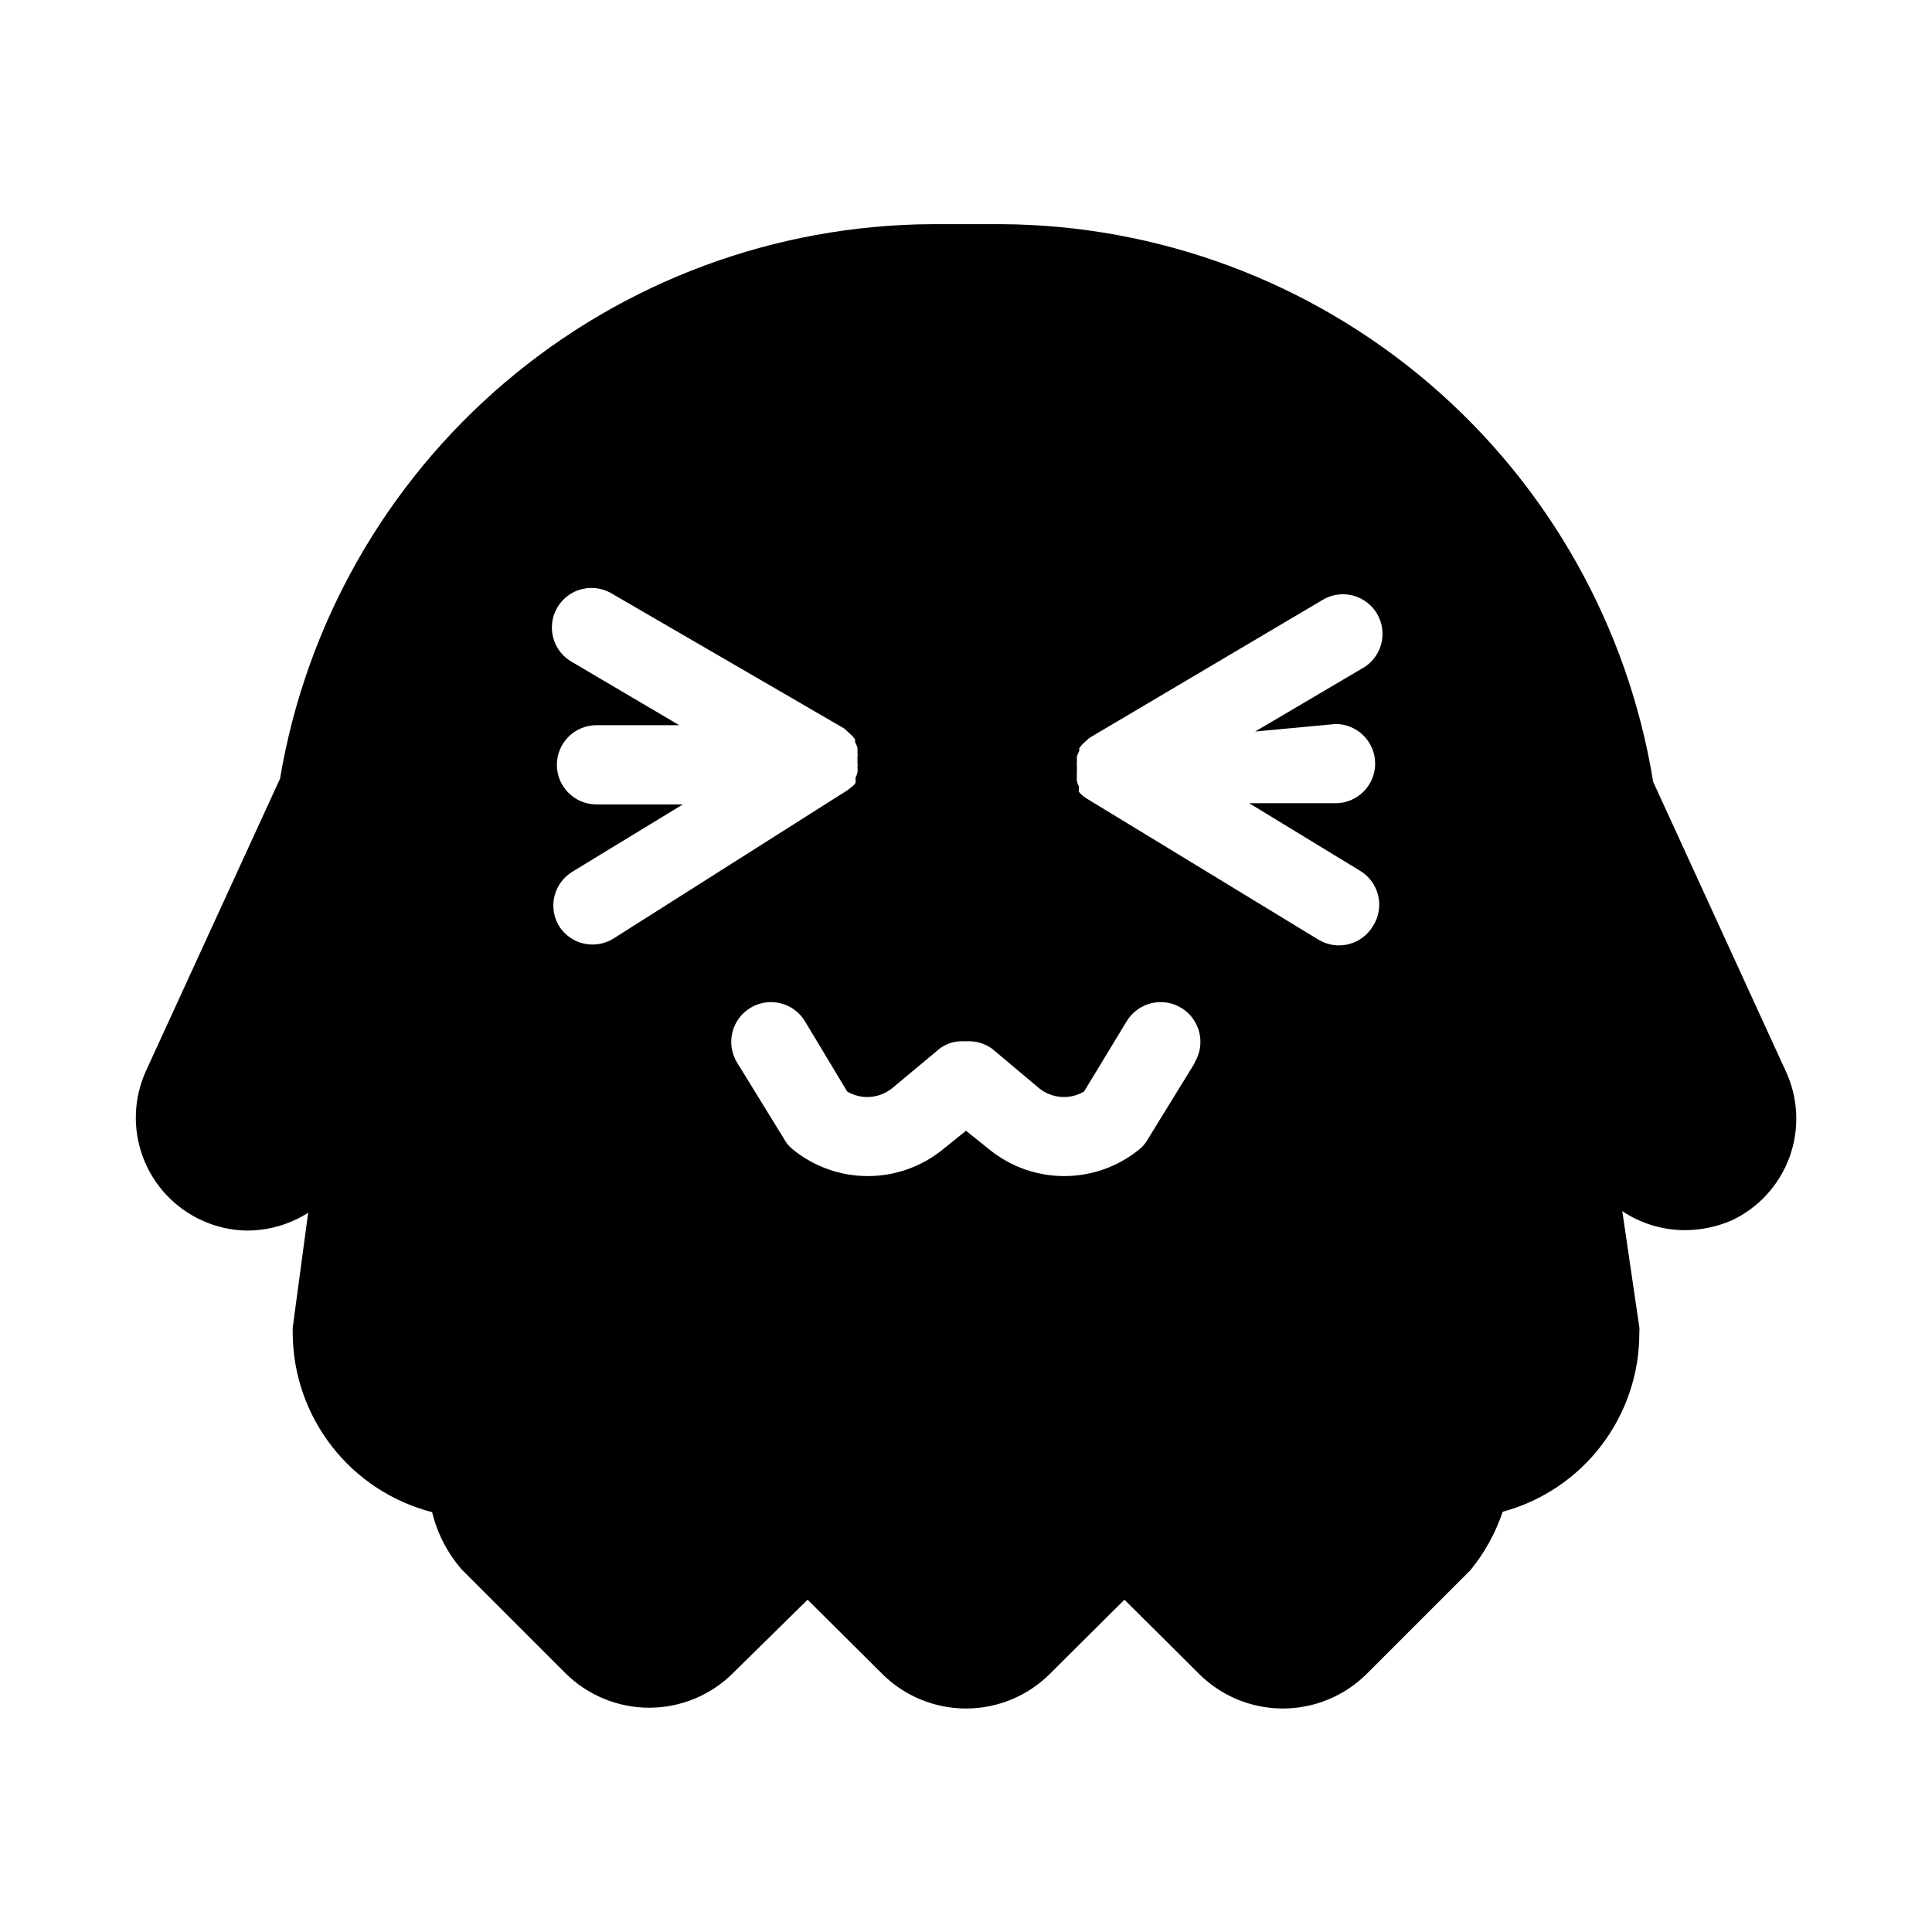 <?xml version="1.0" encoding="UTF-8"?>
<!-- Uploaded to: ICON Repo, www.svgrepo.com, Generator: ICON Repo Mixer Tools -->
<svg fill="#000000" width="800px" height="800px" version="1.1" viewBox="144 144 512 512" xmlns="http://www.w3.org/2000/svg">
 <path d="m617.27 427.92-35.16-76.727c-6.68-41.102-27.711-78.5-59.363-105.56-31.648-27.059-71.867-42.02-113.51-42.227h-18.262c-41.492 0.219-81.578 15.082-113.18 41.965-31.609 26.883-52.707 64.062-59.582 104.98l-35.582 77.566c-3.238 7.199-3.504 15.391-0.73 22.781 2.773 7.394 8.355 13.391 15.531 16.684 3.816 1.77 7.969 2.703 12.176 2.731 5.691-0.027 11.258-1.664 16.059-4.723l-4.094 30.438v1.363c0.027 10.898 3.668 21.477 10.355 30.082 6.688 8.605 16.039 14.746 26.59 17.465 1.363 5.633 4.066 10.852 7.871 15.219l27.395 27.395c5.906 5.898 13.91 9.211 22.254 9.211s16.348-3.312 22.25-9.211l19.734-19.418 19.734 19.629h-0.004c5.906 5.898 13.906 9.207 22.254 9.207 8.344 0 16.348-3.309 22.25-9.207l19.734-19.629 19.734 19.629h-0.004c5.906 5.898 13.906 9.207 22.25 9.207 8.348 0 16.348-3.309 22.254-9.207l27.395-27.395c3.789-4.609 6.707-9.875 8.605-15.535 10.418-2.816 19.613-8.996 26.16-17.574s10.082-19.074 10.051-29.867c0.051-0.488 0.051-0.98 0-1.469l-4.512-30.754c4.91 3.281 10.68 5.031 16.582 5.039 4.301-0.012 8.551-0.906 12.492-2.625 7.102-3.367 12.586-9.402 15.258-16.793 2.676-7.394 2.32-15.539-0.984-22.672zm-310.58-35.266c-4.871 3.121-11.348 1.711-14.484-3.148-1.469-2.379-1.93-5.246-1.281-7.965 0.652-2.719 2.359-5.066 4.746-6.519l29.285-17.844h-22.883c-5.797 0-10.496-4.699-10.496-10.496 0-5.797 4.699-10.496 10.496-10.496h21.938l-28.129-16.582v-0.004c-2.535-1.324-4.418-3.629-5.215-6.375-0.797-2.746-0.441-5.699 0.992-8.176 1.43-2.477 3.812-4.262 6.59-4.941 2.777-0.684 5.715-0.199 8.129 1.336l61.297 35.582 0.945 0.84 1.258 1.156 0.734 0.945v0.734-0.004c0.273 0.461 0.484 0.957 0.629 1.469v1.258 0.004c0.051 0.418 0.051 0.84 0 1.258v0.734 0.734c0.059 0.383 0.059 0.773 0 1.156 0.059 0.453 0.059 0.91 0 1.363-0.109 0.512-0.285 1.004-0.523 1.469v0.629 0 0.004c0.047 0.242 0.047 0.492 0 0.734l-0.523 0.629c-0.523 0.629 0 0 0 0l-1.574 1.258zm153.98 32.957-12.594 20.469v-0.004c-0.602 1.074-1.426 2.004-2.414 2.731-5.578 4.445-12.496 6.867-19.629 6.867-7.129 0-14.051-2.422-19.625-6.867l-6.402-5.144-6.402 5.144c-5.578 4.445-12.5 6.867-19.629 6.867-7.133 0-14.051-2.422-19.629-6.867-0.988-0.727-1.812-1.656-2.414-2.731l-12.594-20.469v0.004c-1.461-2.379-1.918-5.242-1.27-7.961 0.652-2.715 2.352-5.062 4.734-6.523 4.953-3.043 11.441-1.492 14.484 3.465l11.23 18.68c3.746 2.203 8.461 1.871 11.859-0.84l12.594-10.496c1.625-1.254 3.613-1.953 5.668-1.992h2.519c2.082 0.078 4.09 0.773 5.773 1.992l12.492 10.496c3.398 2.711 8.113 3.043 11.859 0.84l11.336-18.684v0.004c3.043-4.957 9.527-6.508 14.484-3.465 4.957 3.043 6.508 9.527 3.465 14.484zm37.262-89.742c5.797 0 10.496 4.699 10.496 10.496s-4.699 10.496-10.496 10.496h-22.879l29.285 17.844h-0.004c2.477 1.453 4.25 3.859 4.902 6.656 0.656 2.797 0.137 5.742-1.438 8.145-1.457 2.387-3.801 4.094-6.523 4.746-2.719 0.648-5.582 0.188-7.961-1.285l-61.191-37.262v0.004c-0.602-0.363-1.164-0.785-1.68-1.262l-0.523-0.629c-0.051-0.242-0.051-0.492 0-0.734v-0.629c-0.238-0.469-0.414-0.961-0.527-1.473-0.059-0.453-0.059-0.91 0-1.363-0.059-0.383-0.059-0.773 0-1.152v-0.734-0.734-0.004c-0.051-0.418-0.051-0.84 0-1.258v-1.258-0.004c0.145-0.512 0.359-1.008 0.629-1.469v-0.734l0.734-0.945 1.258-1.156 0.004 0.004c0.301-0.336 0.656-0.621 1.051-0.84l61.191-36.211c2.414-1.535 5.348-2.019 8.129-1.336 2.777 0.68 5.156 2.465 6.59 4.941 1.43 2.477 1.789 5.43 0.992 8.176s-2.68 5.051-5.215 6.375l-28.129 16.582z"/>
</svg>
